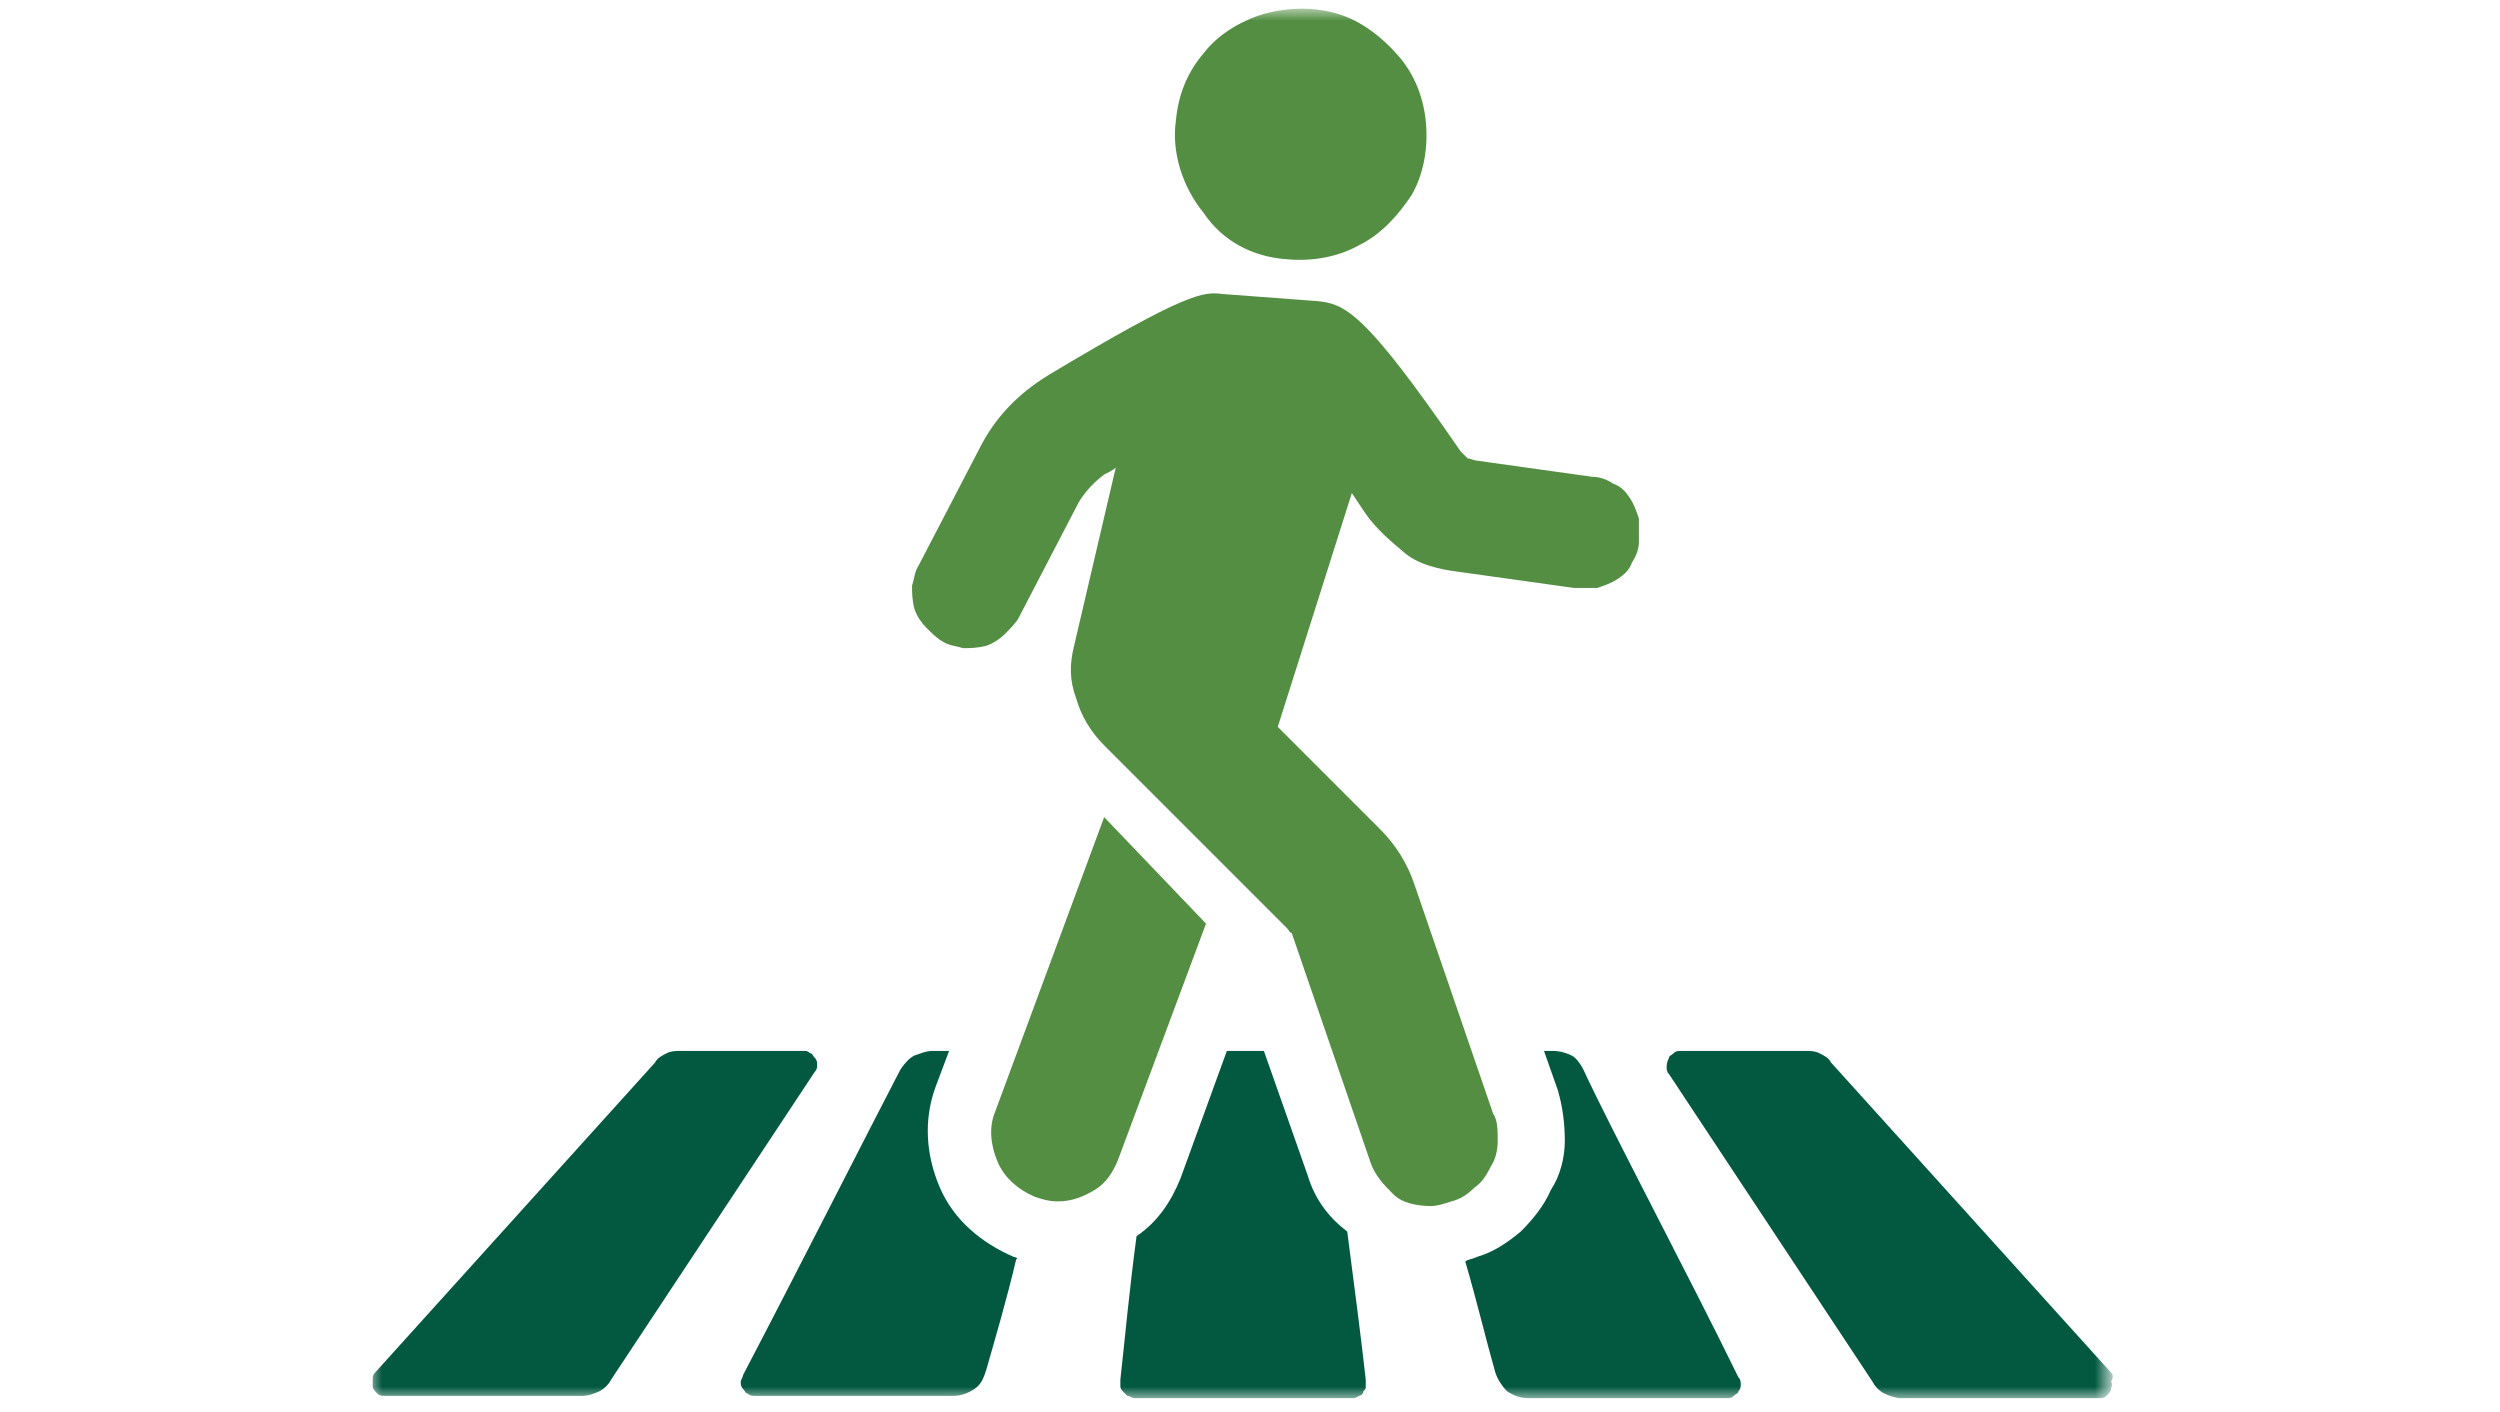 <?xml version="1.0" encoding="utf-8"?>
<!-- Generator: $$$/GeneralStr/196=Adobe Illustrator 27.6.0, SVG Export Plug-In . SVG Version: 6.00 Build 0)  -->
<svg version="1.1" id="圖層_1" xmlns="http://www.w3.org/2000/svg" xmlns:xlink="http://www.w3.org/1999/xlink" x="0px" y="0px"
	 viewBox="0 0 108 61" width="108" height="61" style="enable-background:new 0 0 108 61;" xml:space="preserve">
<style type="text/css">
	.st0{fill:#FFFFFF;filter:url(#Adobe_OpacityMaskFilter);}
	.st1{mask:url(#mask0_27_9458_00000018942407725412721850000008693004634501366420_);}
	.st2{fill:#035940;}
	.st3{fill:#538E43;}
</style>
<defs>
	<filter id="Adobe_OpacityMaskFilter" filterUnits="userSpaceOnUse" x="16" y="0.4" width="75.3" height="60">
		<feColorMatrix  type="matrix" values="1 0 0 0 0  0 1 0 0 0  0 0 1 0 0  0 0 0 1 0"/>
	</filter>
</defs>
<mask maskUnits="userSpaceOnUse" x="16" y="0.4" width="75.3" height="60" id="mask0_27_9458_00000018942407725412721850000008693004634501366420_">
	<path class="st0" d="M91.3,0.4H16v60h75.3V0.4z"/>
</mask>
<g class="st1">
	<path class="st2" d="M34.8,45.4h-5.4c-0.2,0-0.4,0-0.6,0.1c-0.2,0.1-0.4,0.2-0.5,0.4L16.2,59.3c-0.1,0.1-0.1,0.2-0.1,0.3
		c0,0.1,0,0.2,0,0.3c0,0.1,0.1,0.2,0.2,0.3s0.2,0.1,0.3,0.1h8.6c0.2,0,0.5-0.1,0.7-0.2c0.2-0.1,0.4-0.3,0.5-0.5l8.8-13.3
		c0.1-0.1,0.1-0.2,0.1-0.3c0-0.1,0-0.2-0.1-0.3c-0.1-0.1-0.1-0.2-0.2-0.2C35,45.5,34.9,45.4,34.8,45.4"/>
	<path class="st2" d="M43.8,54.3L43.8,54.3c-1.4-0.6-2.6-1.6-3.2-3c-0.6-1.4-0.7-2.9-0.2-4.3l0.6-1.6h-0.7c-0.3,0-0.5,0.1-0.8,0.2
		c-0.2,0.1-0.4,0.3-0.6,0.6c-1.2,2.3-4.6,9-6.8,13.2c0,0.1-0.1,0.2-0.1,0.3c0,0.1,0,0.2,0.1,0.3c0.1,0.1,0.1,0.2,0.2,0.2
		c0.1,0.1,0.2,0.1,0.3,0.1h8.6c0.3,0,0.6-0.1,0.9-0.3c0.3-0.2,0.4-0.5,0.5-0.8c0.4-1.4,0.9-3.1,1.3-4.8C44,54.4,43.9,54.3,43.8,54.3
		L43.8,54.3z"/>
	<path class="st2" d="M56.5,50.8l-1.9-5.4H53l-2,5.5c-0.4,1-1,1.9-1.9,2.5c-0.3,2.2-0.5,4.4-0.7,6.2c0,0.1,0,0.2,0,0.3
		c0,0.1,0.1,0.2,0.1,0.2s0.1,0.1,0.2,0.2c0.1,0,0.2,0.1,0.3,0.1h9.4c0.1,0,0.2,0,0.3-0.1c0.1,0,0.2-0.1,0.2-0.2
		c0.1-0.1,0.1-0.1,0.1-0.2c0-0.1,0-0.2,0-0.3c-0.2-1.8-0.5-4.1-0.8-6.4C57.4,52.6,56.8,51.8,56.5,50.8"/>
	<path class="st2" d="M68.4,46.2c-0.1-0.2-0.3-0.5-0.5-0.6c-0.2-0.1-0.5-0.2-0.8-0.2h-0.4l0.6,1.7c0.2,0.7,0.3,1.4,0.3,2.2
		c0,0.7-0.2,1.5-0.6,2.1c-0.3,0.7-0.8,1.3-1.3,1.8c-0.6,0.5-1.2,0.9-1.9,1.1c-0.2,0.1-0.4,0.1-0.5,0.2c0.5,1.7,0.9,3.4,1.3,4.8
		c0.1,0.3,0.3,0.6,0.5,0.8c0.3,0.2,0.6,0.3,0.9,0.3h8.6c0.1,0,0.2,0,0.3-0.1c0.1-0.1,0.2-0.1,0.2-0.2c0.1-0.1,0.1-0.2,0.1-0.3
		c0-0.1,0-0.2-0.1-0.3C73,55.2,69.5,48.6,68.4,46.2"/>
	<path class="st2" d="M91.2,59.3L79.1,45.9c-0.1-0.2-0.3-0.3-0.5-0.4c-0.2-0.1-0.4-0.1-0.6-0.1h-5.4c-0.1,0-0.2,0-0.3,0.1
		c-0.1,0.1-0.2,0.1-0.2,0.2C72,45.9,72,46,72,46.1c0,0.1,0,0.2,0.1,0.3l8.8,13.3c0.1,0.2,0.3,0.4,0.5,0.5c0.2,0.1,0.5,0.2,0.7,0.2
		h8.6c0.1,0,0.2,0,0.3-0.1c0.1-0.1,0.2-0.2,0.2-0.3c0-0.1,0.1-0.2,0-0.3C91.3,59.5,91.3,59.4,91.2,59.3"/>
	<path class="st3" d="M47.7,35.3L43,48c-0.3,0.7-0.2,1.5,0.1,2.2c0.3,0.7,0.9,1.2,1.6,1.5c0.3,0.1,0.6,0.2,1,0.2
		c0.6,0,1.1-0.2,1.6-0.5c0.5-0.3,0.8-0.8,1-1.3l3.8-10.2L47.7,35.3z"/>
	<path class="st3" d="M64.5,48.1l-3.4-9.9c-0.3-0.9-0.8-1.7-1.5-2.4l-4.4-4.4l3.2-10.1c0.2,0.3,0.4,0.6,0.6,0.9
		c0.5,0.7,1.1,1.2,1.7,1.7s1.5,0.7,2.3,0.8l5,0.7c0.3,0,0.6,0,1,0c0.3-0.1,0.6-0.2,0.9-0.4c0.3-0.2,0.5-0.4,0.6-0.7
		c0.2-0.3,0.3-0.6,0.3-0.9c0-0.3,0-0.6,0-1c-0.1-0.3-0.2-0.6-0.4-0.9c-0.2-0.3-0.4-0.5-0.7-0.6c-0.3-0.2-0.6-0.3-0.9-0.3l-5-0.7
		c-0.1,0-0.3-0.1-0.4-0.1c-0.1-0.1-0.2-0.2-0.3-0.3c-4.2-6.1-5-6.4-6.3-6.5l-4-0.3c-0.8-0.1-1.5-0.1-7.5,3.5c-1.3,0.8-2.3,1.8-3,3.2
		l-2.6,5c-0.2,0.3-0.2,0.6-0.3,0.9c0,0.3,0,0.6,0.1,1c0.1,0.3,0.3,0.6,0.5,0.8c0.2,0.2,0.5,0.5,0.7,0.6c0.3,0.2,0.6,0.2,0.9,0.3
		c0.3,0,0.6,0,1-0.1c0.3-0.1,0.6-0.3,0.8-0.5c0.2-0.2,0.5-0.5,0.6-0.7l2.6-5c0.3-0.5,0.7-0.9,1.1-1.2c0.2-0.1,0.4-0.2,0.5-0.3
		l-1.8,7.7c-0.2,0.8-0.2,1.5,0.1,2.3c0.2,0.7,0.6,1.4,1.2,2l7.9,7.9c0.1,0.1,0.1,0.2,0.2,0.2l3.4,9.9c0.2,0.6,0.6,1,1,1.4
		s1.1,0.5,1.6,0.5c0.3,0,0.6-0.1,0.9-0.2c0.4-0.1,0.7-0.3,1-0.6c0.3-0.2,0.5-0.5,0.7-0.9c0.2-0.3,0.3-0.7,0.3-1.1
		C64.7,48.8,64.7,48.4,64.5,48.1z"/>
	<path class="st3" d="M55.6,11.2c1.1,0.1,2.2-0.1,3.1-0.6c1-0.5,1.7-1.3,2.3-2.2c0.5-0.9,0.7-2,0.6-3.1c-0.1-1.1-0.5-2.1-1.2-2.9
		s-1.6-1.5-2.6-1.8c-1-0.3-2.1-0.3-3.2,0c-1,0.3-2,0.9-2.6,1.7c-0.7,0.8-1.1,1.8-1.2,2.9c-0.2,1.4,0.3,2.9,1.2,4
		C52.8,10.4,54.1,11.1,55.6,11.2z"/>
</g>
</svg>
